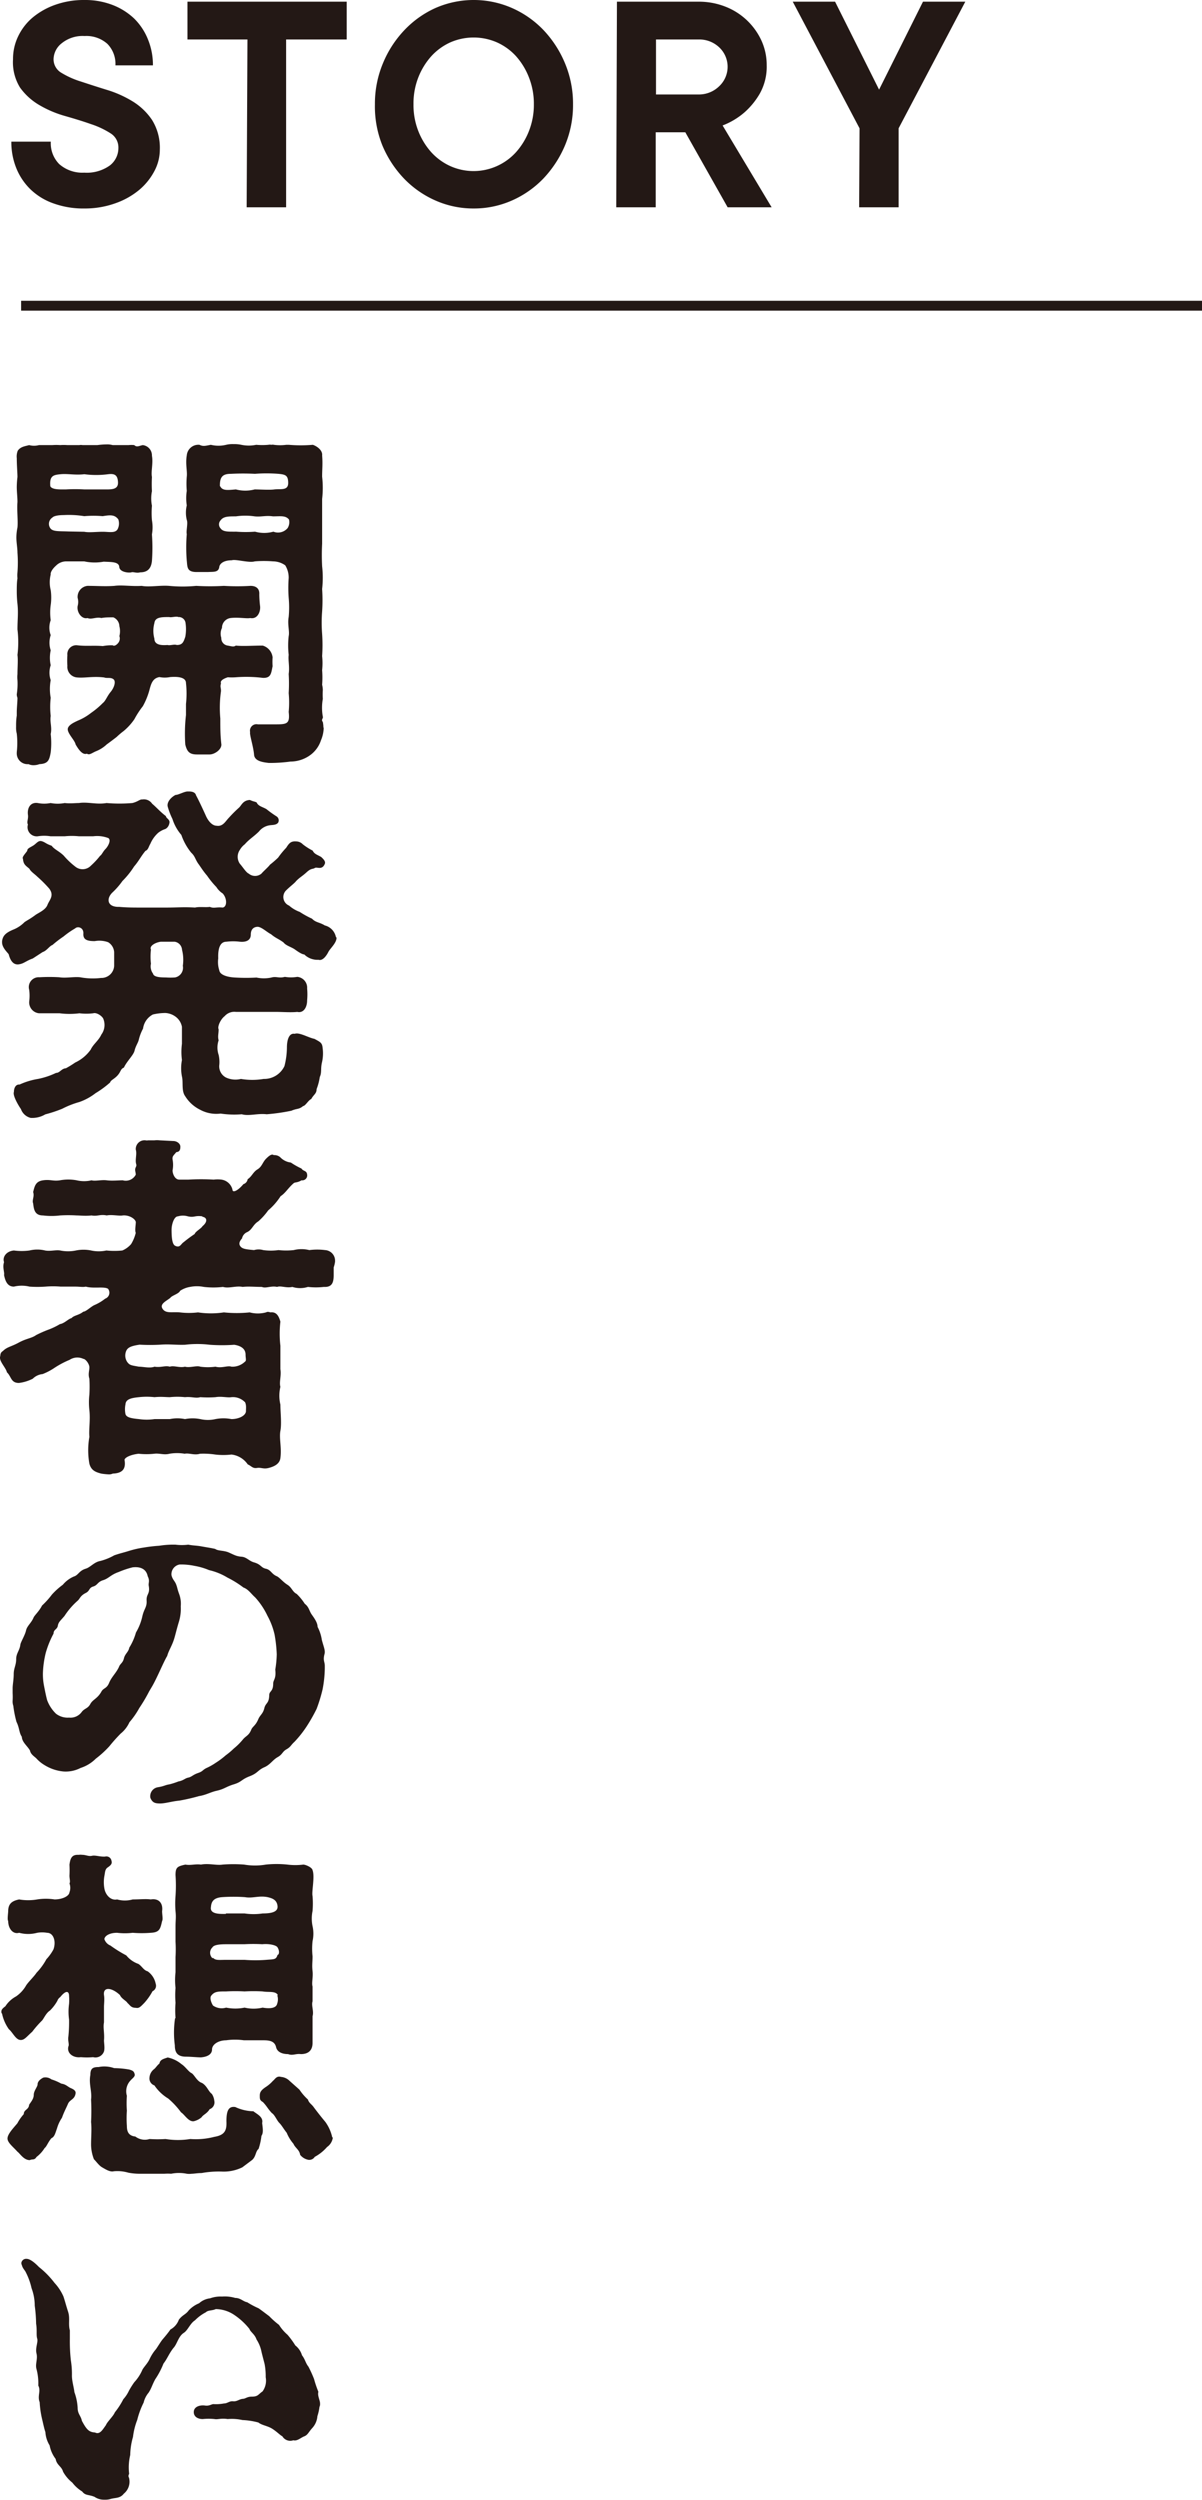 <svg xmlns="http://www.w3.org/2000/svg" viewBox="0 0 121.83 253.28"><defs><style>.cls-1{fill:none;stroke:#231815;stroke-miterlimit:10;}.cls-2{fill:#231815;}</style></defs><g id="レイヤー_2" data-name="レイヤー 2"><g id="moji"><line class="cls-1" x1="121.83" y1="30.97" x2="2.14" y2="30.97"/><path class="cls-2" d="M8.54,56.87H6.68a1.46,1.46,0,0,0-1,.43c-.36.32-.58.68-.54.9a3.25,3.25,0,0,0,0,1.58,5.45,5.45,0,0,1,0,1.51,5.66,5.66,0,0,0,0,1.54,2.16,2.16,0,0,0,0,1.51,2.45,2.45,0,0,0,0,1.54,3.5,3.5,0,0,0,0,1.51,2.33,2.33,0,0,0,0,1.51,4.88,4.88,0,0,0,0,1.79,8.23,8.23,0,0,0,0,1.84c-.1.64.15,1.14,0,1.83a8.22,8.22,0,0,1,0,1.86C5,77,4.88,77.37,4,77.41a1.74,1.74,0,0,1-.61.11,1.15,1.15,0,0,1-.5-.11,1.09,1.09,0,0,1-1.19-1.15v-.07a8.35,8.35,0,0,0,0-1.87,2.38,2.38,0,0,1-.07-.68c0-.36,0-.68.07-1.15,0-.11,0-.22,0-.36,0-.43.07-1,.07-1.44a.92.92,0,0,1-.07-.36,6.86,6.86,0,0,0,.07-1.43,3,3,0,0,1,0-.61c0-.65.07-1.44,0-1.94a10.67,10.67,0,0,0,0-2.59c0-1,.1-1.65,0-2.58a11.49,11.49,0,0,1-.07-1.26c0-.43,0-.93.07-1.33a3.08,3.08,0,0,1,0-.61,13.3,13.3,0,0,0,0-2c0-.47-.11-1-.11-1.54a5.12,5.12,0,0,1,.11-1c.07-.68-.07-1.76,0-2.58,0-.54-.07-1-.07-1.54a9,9,0,0,1,.07-1c0-.36-.07-1.22-.07-1.9a1.58,1.58,0,0,1,.1-.76c.29-.43.79-.46,1.15-.57a1.92,1.92,0,0,0,1,0H5.31a5.29,5.29,0,0,1,.79,0,4.79,4.79,0,0,1,.72,0c.47,0,.86,0,1.22,0a.93.93,0,0,1,.33,0c.42,0,1,0,1.5,0a7.38,7.38,0,0,1,.9-.07,2.06,2.06,0,0,1,.65.07c.57,0,1.07,0,1.61,0a2.83,2.83,0,0,1,.58,0c.25.25.5.07.86,0a1.05,1.05,0,0,1,.93,1.08c.14.75-.11,1.58,0,2.15a13.73,13.73,0,0,0,0,1.44,3.83,3.83,0,0,0,0,1.47,9,9,0,0,0,0,1.47,4.09,4.09,0,0,1,0,1.44,18.53,18.53,0,0,1,0,2.69c-.08.79-.47,1.15-1.19,1.15-.39.11-.68-.07-.9,0s-1.18,0-1.22-.54-.79-.5-1.58-.54A5.06,5.06,0,0,1,8.54,56.87Zm0-3c.47.1,1.23,0,1.87,0s1.26.17,1.51-.26a1.28,1.28,0,0,0,.07-1c-.36-.46-.75-.46-1.58-.32a10.62,10.62,0,0,0-1.87,0,9.79,9.79,0,0,0-2.08-.11c-.54,0-1,.08-1.15.25a.76.76,0,0,0-.21,1.08c.25.36.89.29,1.83.33ZM5.1,49.26c.18.36,1,.32,1.58.32a16.43,16.43,0,0,1,1.86,0c.72,0,1.26,0,1.87,0,.83,0,1.58.07,1.55-.72s-.4-.89-1-.82a9.22,9.22,0,0,1-2.41,0c-.93.11-1.68-.07-2.4,0S5,48.18,5.1,49.26ZM23.91,68.61a5.55,5.55,0,0,1-.82,0c-.22.07-.83.29-.69.61-.11.4,0,.4,0,.79a12,12,0,0,0-.07,2.77c0,1.07,0,1.72.11,2.65,0,.54-.72,1-1.19,1s-1,0-1.29,0c-.75,0-1-.28-1.18-1a16.51,16.51,0,0,1,.07-3l0-1.11a9.65,9.65,0,0,0,0-2.12c0-.57-.75-.68-1.61-.61a2.78,2.78,0,0,1-1.08,0c-.65.11-.83.61-1,1.26a7.29,7.29,0,0,1-.68,1.69,9,9,0,0,0-.86,1.32,5.84,5.84,0,0,1-1.08,1.19,7.61,7.61,0,0,0-.72.61c-.32.25-.75.57-1,.75a3.41,3.41,0,0,1-1.08.69c-.43.18-.68.43-.93.25-.47.18-.9-.51-1.15-.94-.07-.39-.72-1-.79-1.47s.72-.79,1-.93a5.6,5.6,0,0,0,1.36-.79,8.21,8.21,0,0,0,1.19-1c.29-.22.43-.69.79-1.12s.57-1.07.29-1.29-.65-.07-.94-.18c-1.15-.14-1.94.07-2.73,0a1.07,1.07,0,0,1-1-1.18,7.68,7.68,0,0,1,0-1.08.9.9,0,0,1,1-1c.94.11,1.66,0,2.59.08a4.83,4.83,0,0,1,1-.08c.14.11.36,0,.54-.21a.72.72,0,0,0,.14-.72,2,2,0,0,0,0-1,1,1,0,0,0-.61-.9c-.54,0-.86,0-1.22.07-.5-.14-1,.18-1.4,0-.57.15-1.11-.57-1-1.22a1.51,1.51,0,0,0,0-.82,1.12,1.12,0,0,1,1-1.22c1,0,1.76.07,2.73,0,.75-.11,1.76.07,2.76,0,.76.15,1.84-.07,2.77,0a14.06,14.06,0,0,0,2.76,0,23.78,23.78,0,0,0,2.8,0,22.12,22.12,0,0,0,2.7,0c.61,0,.93.32.89.86a10.43,10.43,0,0,0,.08,1.18c.07.51-.22,1.37-1,1.22-.36.08-1.19-.1-2,0a1,1,0,0,0-.86,1,1.33,1.33,0,0,0-.07,1,.75.75,0,0,0,.65.79c.43.08.61.15.82,0,.76.08,1.69,0,2.73,0a1.41,1.41,0,0,1,1,1.19,6.47,6.47,0,0,0,0,.9c-.15.71-.15,1.22-1,1.18A13.83,13.83,0,0,0,23.91,68.61Zm-5.1-5.46a.69.69,0,0,0-.75-.64c-.14-.11-.72.07-.9,0-.79,0-1.44,0-1.51.61a3,3,0,0,0,0,1.58c0,.68.79.68,1.33.64.25.08.65-.1.94,0,.57,0,.68-.29.86-.83A4.23,4.23,0,0,0,18.81,63.15Zm14,10.56A3.43,3.43,0,0,1,32.53,75a3,3,0,0,1-1,1.43,3.42,3.42,0,0,1-2.09.72,15.52,15.52,0,0,1-2.19.14c-.61-.07-1.47-.18-1.5-.86-.08-.86-.47-2-.4-2.26a.66.66,0,0,1,.79-.79c.68,0,1.22,0,1.65,0,1.26,0,1.62,0,1.47-1.26a10,10,0,0,0,0-1.9,15.7,15.7,0,0,0,0-1.94c.11-.76-.07-1.37,0-1.94a8.51,8.51,0,0,1,0-1.9c.11-.47-.14-1.19,0-1.94a10.46,10.46,0,0,0,0-1.94,13.49,13.49,0,0,1,0-2,2.37,2.37,0,0,0-.35-1.29,2.15,2.15,0,0,0-1.23-.4,11.46,11.46,0,0,0-1.86,0c-.58.18-1.94-.25-2.33-.11-.94,0-1.23.43-1.26.65-.07.61-.61.5-1.15.54-.29,0-.86,0-1.15,0-1,0-.93-.5-1-1.15a16.54,16.54,0,0,1,0-2.69c-.08-.33.14-1.12,0-1.44a3.17,3.17,0,0,1,0-1.47,4.82,4.82,0,0,1,0-1.47,8.63,8.63,0,0,1,0-1.44c.07-.54-.15-1.29,0-2.15a1.18,1.18,0,0,1,1.29-1.08c.36.18.58.11,1.15,0a3.25,3.25,0,0,0,1.55,0,2.84,2.84,0,0,1,.75-.07,3.42,3.42,0,0,1,.79.07,3.66,3.66,0,0,0,1.51,0,6.77,6.77,0,0,0,1.22,0,.88.88,0,0,1,.32,0,.55.55,0,0,1,.25,0,4.67,4.67,0,0,0,1.26,0h.25a14.2,14.2,0,0,0,2.44,0c.51.18,1,.61.94,1.08.07.89,0,1.36,0,2.15a10,10,0,0,1,0,2.26c0,.68,0,1.69,0,2.26v2.27a21.72,21.72,0,0,0,0,2.29,10.39,10.39,0,0,1,0,2.3,17,17,0,0,1,0,2.26,14.71,14.71,0,0,0,0,2.3,16.59,16.59,0,0,1,0,2.23,6.81,6.81,0,0,1,0,1.43,9.71,9.71,0,0,1,0,1.48,2.41,2.41,0,0,1,.07.53,7,7,0,0,0,0,.9,5.13,5.13,0,0,0,0,1.8.11.11,0,0,1,0,.1c0,.11-.18.22,0,.44A2.88,2.88,0,0,1,32.78,73.71Zm-5.14-21.4c-.75-.11-1.18.07-1.86,0a6.49,6.49,0,0,0-1.9,0c-.76,0-1.26,0-1.55.4a.6.6,0,0,0,0,.82c.26.36.76.33,1.59.33a12,12,0,0,0,1.9,0,3.45,3.45,0,0,0,1.86,0,1.27,1.27,0,0,0,1.44-.36,1.12,1.12,0,0,0,.14-.87C28.94,52.2,28.44,52.31,27.64,52.31Zm-5.35-3.05c.22.47.76.39,1.59.32a3.71,3.71,0,0,0,1.9,0c.5,0,1.54.07,2,0,.65-.07,1.4.14,1.4-.65s-.29-.86-1-.93a15.62,15.62,0,0,0-2.37,0,24,24,0,0,0-2.41,0C22.62,48,22.26,48.25,22.29,49.26Z"/><path class="cls-2" d="M34.11,95c0,.54-.65,1.08-.83,1.44s-.57.93-1,.79a1.89,1.89,0,0,1-1.44-.54c-.25,0-.75-.36-1-.54-.4-.25-.86-.36-1.11-.68-.54-.39-.79-.43-1.26-.83-.43-.21-1-.78-1.4-.75s-.65.29-.65.79-.36.79-1.11.72a5.63,5.63,0,0,0-1.36,0c-.65,0-.87.69-.83,1.69a2.75,2.75,0,0,0,.11,1.22c.07.47.86.69,1.65.72a18.73,18.73,0,0,0,2.12,0,3.64,3.64,0,0,0,1.5,0c.51-.15.76.1,1.37-.07a3.8,3.8,0,0,0,1.26,0,1.1,1.1,0,0,1,1,1.18,6.61,6.61,0,0,1,0,1.18c0,.79-.4,1.33-1,1.19-.61.07-1.55,0-2.09,0-.71,0-1.43,0-2,0s-1.37,0-2.12,0a1.31,1.31,0,0,0-1.15.43c-.43.33-.75,1.08-.61,1.33,0,.47-.11.72,0,1.12a2.3,2.3,0,0,0,0,1.47,3.28,3.28,0,0,1,.07,1,1.27,1.27,0,0,0,.68,1.3,2.28,2.28,0,0,0,1.51.14,6.9,6.9,0,0,0,2.3,0A2.27,2.27,0,0,0,28.83,108a7.76,7.76,0,0,0,.25-1.87c0-.86.25-1.5.79-1.4.47-.18,1.4.4,2,.51.58.32.79.39.83.93a4,4,0,0,1-.07,1.47c-.15.65,0,1-.22,1.47a5.48,5.48,0,0,1-.32,1.22c0,.47-.29.54-.54,1-.32.15-.58.69-.83.72-.43.36-.61.22-1.18.47a19.89,19.89,0,0,1-2.51.36c-.94-.11-1.8.21-2.52,0a9.43,9.43,0,0,1-2.15-.07,3.44,3.44,0,0,1-2.08-.39,3.7,3.7,0,0,1-1.51-1.37c-.4-.54-.18-1.43-.33-2a4.41,4.41,0,0,1,0-1.66,6.49,6.49,0,0,1,0-1.65c0-.32,0-.89,0-1.72a1.64,1.64,0,0,0-.61-1,1.92,1.92,0,0,0-1.07-.4,5.79,5.79,0,0,0-1.26.15,1.89,1.89,0,0,0-1,1.43,4.69,4.69,0,0,0-.43,1.12c-.07.32-.32.64-.43,1.11s-.79,1.08-1.08,1.72c-.36.15-.29.4-.64.79s-.69.47-.76.72a9.84,9.84,0,0,1-1.47,1.08,5.82,5.82,0,0,1-1.65.9,9.17,9.17,0,0,0-1.73.68,13.26,13.26,0,0,1-1.72.57,2.59,2.59,0,0,1-1.22.36l-.25,0a1.4,1.4,0,0,1-1-.9c-.21-.29-.86-1.37-.71-1.73,0-.39.18-.79.57-.75a7.29,7.29,0,0,1,1.87-.57,7.69,7.69,0,0,0,1.83-.61c.39,0,.54-.44,1-.47a10.22,10.22,0,0,0,.94-.58,4,4,0,0,0,1.58-1.32c.25-.54.79-.9,1.07-1.51a1.64,1.64,0,0,0,.18-1.65c-.18-.29-.68-.61-1-.51a5.83,5.83,0,0,1-1.4,0,7.86,7.86,0,0,1-2,0c-.69,0-1.3,0-2.09,0a1.11,1.11,0,0,1-1-1.19,4.66,4.66,0,0,0,0-1.18A1,1,0,0,1,4,99a17.33,17.33,0,0,1,2,0c.69.11,1.48-.07,2.12,0a7,7,0,0,0,2.12.07,1.29,1.29,0,0,0,1.33-1.22c0-.5,0-1,0-1.4a1.27,1.27,0,0,0-.61-1,2.64,2.64,0,0,0-1.36-.11c-.76,0-1.19-.14-1.15-.76s-.58-.78-.83-.53a8.6,8.6,0,0,0-1.18.82,11.09,11.09,0,0,0-1.12.86c-.32.11-.57.58-1,.72l-1,.65c-.61.21-.9.5-1.3.57-.71.18-1-.46-1.14-1C.75,96.48.21,96,.21,95.47v-.14c.08-.47.26-.79,1.12-1.15a3.33,3.33,0,0,0,1.15-.76c.25-.18.57-.32,1.14-.75.33-.22,1-.5,1.19-1s.72-.93.18-1.65a12.68,12.68,0,0,0-1.22-1.22c-.25-.25-.65-.5-.79-.79-.32-.29-.61-.4-.65-1-.14-.18.25-.54.43-.82,0-.25.29-.33.62-.54s.5-.54.86-.43.39.25,1,.46c.25.36.75.54,1.22,1a7.84,7.84,0,0,0,1.22,1.15,1.17,1.17,0,0,0,1.54-.14,7.92,7.92,0,0,0,.93-1c.15-.07.29-.43.54-.68s.61-.9.29-1.11a3.18,3.18,0,0,0-1.54-.18H8a6.93,6.93,0,0,0-1.44,0c-.54,0-.89,0-1.43,0a4,4,0,0,0-1.3,0,.93.93,0,0,1-1-1.19c-.15-.28.07-.57,0-1-.08-.68.25-1.29,1-1.18a3.34,3.34,0,0,0,1.3,0,3.79,3.79,0,0,0,1.43,0c.58.07,1,0,1.44,0,.9-.14,1.8.18,2.8,0a15.35,15.35,0,0,0,2.62,0c.57-.14.75-.39,1-.36a1,1,0,0,1,1,.43c.43.36.83.83,1.4,1.26,0,.21.4.32.36.65s-.25.61-.5.68a2.31,2.31,0,0,0-.65.36,3.18,3.18,0,0,0-.79,1.11c-.18.29-.21.61-.5.72-.47.57-.65,1-1.15,1.58a8.45,8.45,0,0,1-1.18,1.47,7.53,7.53,0,0,1-1,1.15c-.65.61-.58,1.51.68,1.47.75.07,1.54.07,2,.07,1,0,1.83,0,2.84,0s1.72-.07,2.84,0c.46-.11,1.07,0,1.5-.07.4.18.65,0,1.3.07.46-.07.46-.93,0-1.43a2.08,2.08,0,0,1-.64-.65,8.64,8.64,0,0,1-.94-1.15c-.43-.5-.68-.93-.9-1.22-.32-.47-.32-.75-.71-1.11a5.84,5.84,0,0,1-1-1.8,4.54,4.54,0,0,1-.9-1.61A7.24,7.24,0,0,1,17,81.72c-.11-.43.29-.93.79-1.19.29,0,.83-.32,1.19-.35h.18c.35,0,.64.1.71.39.26.47.76,1.54,1,2.08s.65,1,1.08,1c.65.11.9-.46,1.26-.82a13.17,13.17,0,0,1,1-1c.26-.22.4-.76,1.12-.79.39.18.46.14.68.25.18.39.57.43,1,.68a10.41,10.41,0,0,0,1,.72.48.48,0,0,1,.18.65c-.22.28-.62.21-.94.28a1.7,1.7,0,0,0-1,.61c-.51.51-1,.79-1.44,1.3a1.9,1.9,0,0,0-.5.57,1.23,1.23,0,0,0,0,1.4c.29.32.64.9.9,1a1,1,0,0,0,1.29,0c.18-.22.72-.69.86-.9a10.42,10.42,0,0,0,.83-.72,8.65,8.65,0,0,1,.82-1c.29-.46.47-.68,1-.64a.94.94,0,0,1,.68.29,6.25,6.25,0,0,0,1,.64c.18.36.44.4.87.65.14.14.5.43.35.72-.28.64-.78.25-1,.39s-.36,0-.83.43-.68.5-1.07.9c-.15.21-.61.54-1,.93a.94.94,0,0,0,.29,1.55,3.41,3.41,0,0,0,1.08.64,9.48,9.48,0,0,0,1.25.69c.36.39.76.35,1.29.68a1.52,1.52,0,0,1,1.12,1.15ZM18.45,96.22a.88.88,0,0,0-.75-.82c-.18,0-1.08,0-1.4,0-.58.08-1.18.44-1,.79a6.3,6.3,0,0,0,0,1.44,1.23,1.23,0,0,0,.21,1c.07.36.76.39,1.3.39a6.9,6.9,0,0,0,.93,0,1,1,0,0,0,.79-1.18A4.19,4.19,0,0,0,18.45,96.22Z"/><path class="cls-2" d="M33.82,128.4c0,.32,0,.61,0,.79,0,.82-.22,1.22-1,1.18a7,7,0,0,1-1.61,0,2.64,2.64,0,0,1-1.58,0c-.61.14-1.18-.15-1.54,0-.62-.14-1.15.18-1.55,0-.68,0-1.4-.07-1.94,0-.68-.14-1.4.18-2,0a8.39,8.39,0,0,1-1.94,0,3.62,3.62,0,0,0-1.4,0,2.58,2.58,0,0,0-1,.39c-.14.32-.83.47-1,.72-.39.32-1.11.61-.78,1.11s.93.29,1.75.36a7.56,7.56,0,0,0,1.84,0,8.77,8.77,0,0,0,2.62,0,12.7,12.7,0,0,0,2.62,0,3.18,3.18,0,0,0,1.65,0c.14-.07.21-.07.46,0,.58-.07.83.33,1,.94a10.48,10.48,0,0,0,0,2.44c0,.93,0,1.69,0,2.37.11.68-.14,1.33,0,1.79a3.87,3.87,0,0,0,0,1.8c0,.83.14,1.9,0,2.66s.14,1.68,0,2.76c-.08.61-.65.86-1.19,1s-.75-.07-1.19,0-.57-.21-.93-.36a2.32,2.32,0,0,0-1.65-1,7,7,0,0,1-1.65,0,8.11,8.11,0,0,0-1.54-.08c-.58.18-1.12-.1-1.55,0a4.66,4.66,0,0,0-1.54,0c-.58.15-1-.07-1.55,0a7.38,7.38,0,0,1-1.58,0c-.68.07-1.36.33-1.43.61.18,1-.29,1.37-1.19,1.4a.88.88,0,0,1-.43.08,6.67,6.67,0,0,1-.75-.08c-.5-.14-1-.28-1.19-1a7.76,7.76,0,0,1,0-2.72c-.07-.76.11-1.69,0-2.7a7,7,0,0,1,0-1.58,14.35,14.35,0,0,0,0-1.61c-.15-.47,0-.79,0-1.15s-.4-.86-.61-.86a1.43,1.43,0,0,0-1.4.1,9.15,9.15,0,0,0-1.62.87,6.17,6.17,0,0,1-1.11.57,1.64,1.64,0,0,0-1,.47,4.25,4.25,0,0,1-1.4.43c-.83,0-.76-.65-1.22-1.08C.61,138.59,0,138,0,137.55v-.07c.07-.25,0-.43.29-.61.43-.43.82-.43,1.61-.86s1.3-.43,1.76-.76a12.22,12.22,0,0,1,1.19-.53,6.85,6.85,0,0,0,1.22-.58c.46-.07.86-.54,1.18-.61.25-.29.76-.29,1.19-.65.28,0,.79-.53,1.15-.68a4.74,4.74,0,0,0,1.07-.64.64.64,0,0,0,.29-1c-.4-.26-1.47,0-2.26-.22-.25.07-.65,0-1,0-.54,0-.93,0-1.54,0a9.4,9.4,0,0,0-1.54,0,11.75,11.75,0,0,1-1.62,0,3.36,3.36,0,0,0-1.58,0c-.61,0-.86-.47-1-1.18.07-.25-.18-.76,0-1.3-.18-.5.21-1.11,1-1.18a6,6,0,0,0,1.58,0,3.32,3.32,0,0,1,1.58,0c.54.1,1.08-.08,1.54,0a3.92,3.92,0,0,0,1.58,0,3.85,3.85,0,0,1,1.55,0,3.63,3.63,0,0,0,1.54,0,8,8,0,0,0,1.62,0,2.42,2.42,0,0,0,.89-.65,4,4,0,0,0,.47-1.14c-.11-.22,0-.79,0-1,.08-.33-.61-.83-1.32-.76-.4.07-1.12-.11-1.62,0-.68-.14-.93.11-1.54,0-.65.07-1.12,0-1.51,0a13.94,13.94,0,0,0-1.69,0,7,7,0,0,1-1.72,0c-.83,0-.93-.58-1-1.22-.14-.33.15-.68,0-1.15.15-.61.25-1.08,1-1.19s1,.11,1.72,0a4.56,4.56,0,0,1,1.69,0,3.31,3.31,0,0,0,1.51,0c.36.11,1-.07,1.54,0s1.22,0,1.62,0a1.14,1.14,0,0,0,1.32-.57c0-.29-.14-.47,0-.75s0-.26,0-.65.11-.79,0-1.15a.89.89,0,0,1,1-.93.61.61,0,0,0,.25,0h.64a2.46,2.46,0,0,1,.54,0l1.37.07c.39,0,.75.29.72.61,0,.58-.4.47-.43.54-.26.32-.4.39-.36.72a2.91,2.91,0,0,1,0,1.11c0,.32.22.93.68.93.26,0,.69,0,.94,0a21.65,21.65,0,0,1,2.55,0,3.24,3.24,0,0,1,.79,0,1.35,1.35,0,0,1,1.11,1c0,.36.5.18,1.11-.54a.62.62,0,0,0,.43-.5c.44-.29.54-.72,1-1s.51-.72.87-1.08.6-.5.78-.36a.88.88,0,0,1,.65.21,1.77,1.77,0,0,0,1.08.54,7.49,7.49,0,0,0,1.08.61c.17.29.53.18.57.61a.5.5,0,0,1-.57.58c-.4.25-.65.18-.79.29-.58.5-.83,1-1.33,1.32a6.48,6.48,0,0,1-1.26,1.44,6.43,6.43,0,0,1-1,1.11c-.54.33-.61.83-1.11,1.08a.89.89,0,0,0-.54.65c-.33.36-.33.64-.11.86s.61.25,1.33.32a1.63,1.63,0,0,1,.93,0,5.66,5.66,0,0,0,1.55,0,7.17,7.17,0,0,0,1.54,0,3.26,3.26,0,0,1,1.58,0,6.2,6.2,0,0,1,1.61,0,1.07,1.07,0,0,1,1,1.11v.07A3.09,3.09,0,0,1,33.82,128.4Zm-9,13.64a1.69,1.69,0,0,0-1.36-.5c-.44.07-1-.11-1.62,0a11.3,11.3,0,0,1-1.54,0c-.47.14-.87-.07-1.55,0a7.17,7.17,0,0,0-1.54,0c-.4,0-.86-.07-1.55,0a7,7,0,0,0-1.58,0c-.71.07-1.33.18-1.36.72a2.4,2.4,0,0,0,0,1c.11.36.68.43,1.36.5a5.5,5.5,0,0,0,1.58,0c.47,0,1,0,1.55,0a3.79,3.79,0,0,1,1.54,0,4,4,0,0,1,1.55,0,3.48,3.48,0,0,0,1.54,0,4.2,4.2,0,0,1,1.62,0c.71,0,1.43-.32,1.47-.79C24.92,142.72,25,142.33,24.81,142Zm-8.55-5.82a18.74,18.74,0,0,1-2.12,0c-1,.15-1.32.33-1.43.87a1.17,1.17,0,0,0,.18.89c.25.33.39.33,1.18.47.43,0,1.12.18,1.58,0,.65.11,1.08-.14,1.55,0,.43-.14,1,.14,1.54,0,.47.14,1.19-.14,1.55,0a5.63,5.63,0,0,0,1.54,0c.64.18,1.22-.14,1.62,0a1.82,1.82,0,0,0,1.36-.5c.18-.11.07-.33.07-.72,0-.61-.5-.9-1.15-1a17,17,0,0,1-2.48,0,10.52,10.52,0,0,0-2.51,0C17.81,136.26,17.2,136.15,16.26,136.22Zm4.24-13c-.79-.11-.79.15-1.47,0a1.75,1.75,0,0,0-1,0c-.4,0-.65.82-.65,1.36,0,.83.07,1.47.36,1.62.5.25.58-.18.86-.36a13.59,13.59,0,0,1,1.12-.83c.07-.25.68-.57.79-.79C21.07,123.77,21,123.33,20.5,123.26Z"/><path class="cls-2" d="M32.92,168.76c0,.07,0,.14,0,.25a11.9,11.9,0,0,1-.22,2.11,15.75,15.75,0,0,1-.61,2,17.47,17.47,0,0,1-1,1.76,11,11,0,0,1-1.25,1.58c-.36.32-.36.5-.8.75s-.39.51-.89.79-.72.72-1.29,1c-.76.32-.69.61-1.55.94s-.79.57-1.61.82-.94.47-1.73.65c-.64.14-1.08.43-1.79.54a19.84,19.84,0,0,1-2,.46c-.75.07-1.43.29-1.94.29s-.79-.07-1-.57a.92.92,0,0,1,.79-1.08c.65-.11.69-.22,1.15-.29a7.44,7.44,0,0,0,.9-.29c.54-.1.65-.32,1-.39s.47-.29,1-.47.43-.32.93-.54a6.16,6.16,0,0,0,.87-.5,8,8,0,0,0,1-.75,7.15,7.15,0,0,0,.82-.69,6.46,6.46,0,0,0,.9-.89c.32-.4.61-.4.86-1,.14-.36.43-.39.72-1.08.18-.43.47-.53.61-1.11s.47-.43.5-1.33c0-.43.4-.32.4-1.18,0-.36.32-.47.21-1.4a10.55,10.55,0,0,0,.15-1.55,14.15,14.15,0,0,0-.22-2,7.34,7.34,0,0,0-.72-1.9,7.54,7.54,0,0,0-1.25-1.87c-.4-.35-.69-.82-1.19-1a10,10,0,0,0-1.61-1,6.3,6.3,0,0,0-1.87-.76,6.64,6.64,0,0,0-1.47-.43,6.57,6.57,0,0,0-1.51-.14,1,1,0,0,0-.83,1.08c.11.46.33.57.47.93s.11.43.29.93a2.83,2.83,0,0,1,.18,1.3,4.48,4.48,0,0,1-.18,1.54c-.25.83-.36,1.33-.47,1.69-.22.75-.58,1.25-.72,1.79-.39.65-1,2.16-1.51,3.05l-.32.54a16.3,16.3,0,0,1-1,1.69,8.31,8.31,0,0,1-1,1.44,3.13,3.13,0,0,1-.89,1.15,16.91,16.91,0,0,0-1.15,1.29,10.05,10.05,0,0,1-1.37,1.25,3.82,3.82,0,0,1-1.54.94,3.28,3.28,0,0,1-1.72.36,4.41,4.41,0,0,1-1.94-.65,3.63,3.63,0,0,1-.83-.68c-.18-.18-.57-.4-.64-.79-.26-.47-.8-.83-.83-1.4-.29-.43-.22-.86-.54-1.51a10.8,10.8,0,0,1-.32-1.62,1.36,1.36,0,0,1-.07-.53,6.42,6.42,0,0,0,0-.76c0-.11,0-.32,0-.5,0-.36.11-.86.11-1.44s.25-.89.25-1.5.36-.87.43-1.51c.07-.29.47-.94.57-1.4s.54-.76.76-1.3c.11-.25.57-.64.86-1.22a8.48,8.48,0,0,0,1-1.11,7.21,7.21,0,0,1,1.11-1,3,3,0,0,1,1.11-.83c.47-.14.51-.57,1.19-.79.5-.14.86-.68,1.51-.79a5.86,5.86,0,0,0,1.4-.57c.64-.22.9-.26,1.47-.44a9.84,9.84,0,0,1,1.54-.35,15.45,15.45,0,0,1,1.55-.18,9.51,9.51,0,0,1,1.18-.11c.18,0,.33,0,.47,0a5.12,5.12,0,0,0,1.29,0c.58.11.76.07,1.37.18s.86.14,1.36.25c.29.22.86.14,1.37.36s.75.39,1.29.43.75.43,1.29.58c.72.21.68.53,1.19.64s.57.54,1.11.76c.29.14.61.57,1.07.86s.51.72.94.93a5.36,5.36,0,0,1,.82,1c.44.33.44.72.72,1.11s.58.83.58,1.23a4.18,4.18,0,0,1,.43,1.32c.18.69.36,1.05.28,1.4C32.71,168.22,32.92,168.32,32.92,168.76Zm-17.84-8.08c-.07-.33.14-.51-.11-1-.14-.72-.72-1-1.54-.9a9.19,9.19,0,0,0-1.4.47c-.83.29-1,.65-1.58.83s-.54.5-1,.64-.32.43-.75.65c-.58.29-.58.57-.83.79a7.42,7.42,0,0,0-1.33,1.54c-.43.51-.61.61-.68,1s-.43.36-.43.79a9.66,9.66,0,0,0-.79,1.94,9.91,9.91,0,0,0-.29,2.05,6.06,6.06,0,0,0,.11,1.29c.11.57.22,1.11.32,1.47a3.71,3.71,0,0,0,.9,1.37A1.93,1.93,0,0,0,7,174a1.4,1.4,0,0,0,1.26-.54c.28-.4.64-.36.89-.83s.72-.54,1.12-1.25c.21-.4.54-.29.79-.9s.72-1,1-1.62c.11-.32.39-.39.5-.86s.47-.65.54-1.08a5.88,5.88,0,0,0,.68-1.54,5.54,5.54,0,0,0,.65-1.65c.18-.79.47-.9.43-1.58S15.22,161.5,15.08,160.68Z"/><path class="cls-2" d="M9.44,208.4a7.27,7.27,0,0,1-1.25,0c-.72.1-1.44-.36-1.26-1.08.11-.22-.07-.58,0-1A15,15,0,0,0,7,204.59,5.89,5.89,0,0,1,7,203a5.2,5.2,0,0,0,0-.79c0-.57-.36-.57-.9.11a.72.72,0,0,0-.28.36,4.29,4.29,0,0,1-.76,1c-.39.25-.61.79-.79,1a10.27,10.27,0,0,0-1,1.14c-.61.54-.82.9-1.26.83s-.75-.79-1.11-1.08A4.21,4.21,0,0,1,.21,204a.27.27,0,0,1-.07-.22c0-.18.11-.32.4-.53a2.93,2.93,0,0,1,1.08-1,3.37,3.37,0,0,0,1-1.07c.18-.33.83-.94,1.08-1.33a6.23,6.23,0,0,0,1-1.37,4.79,4.79,0,0,0,.72-1c.29-.82,0-1.68-.65-1.68a3,3,0,0,0-1,0,3.55,3.55,0,0,1-1.83,0c-.64.18-1.11-.44-1.11-1.19-.11-.14,0-.83,0-1,0-.79.43-1.05,1.11-1.19a5.35,5.35,0,0,0,1.83,0,5.71,5.71,0,0,1,1.76,0c.76,0,1.47-.32,1.51-.72a1.26,1.26,0,0,0,0-.9c.11-.17,0-.46,0-.79a10.67,10.67,0,0,0,0-1.11c.08-.61.22-1,.83-1H8a1.19,1.19,0,0,1,.32,0c.4,0,.65.18,1,.1s.79.11,1.33.08a.52.52,0,0,1,.65.43c.11.32-.14.5-.4.68s-.25.5-.32.86a3.54,3.54,0,0,0,0,1.26c.1.61.61,1.25,1.29,1.11a2.91,2.91,0,0,0,1.58,0c.75,0,1.33-.07,1.83,0,.86-.14,1.26.43,1.15,1.19,0,.35.11.82,0,1-.18.79-.25,1.15-1.15,1.19a11.17,11.17,0,0,1-1.83,0,6.41,6.41,0,0,1-1.58,0c-.79,0-1.26.32-1.29.64a1.05,1.05,0,0,0,.61.65,13.26,13.26,0,0,0,1.61,1,2.73,2.73,0,0,0,1.22.86c.36.22.54.65.94.75a2,2,0,0,1,.82,1.26.61.61,0,0,1-.32.76,6,6,0,0,1-.83,1.18c-.39.4-.54.57-.86.5-.5,0-.57-.25-.86-.5-.07-.18-.61-.43-.75-.79-.79-.75-1.73-.9-1.62,0,.07.4,0,.9,0,1.19,0,.5,0,1.18,0,1.58-.11.54.07,1.11,0,1.83,0,.22.1.79,0,1.11A.92.92,0,0,1,9.44,208.4Zm-1.79,3.73c-.11.57-.58.57-.76,1s-.39.79-.61,1.41a3.73,3.73,0,0,0-.5,1.07c-.18.5-.25.86-.57,1-.36.43-.47.83-.69,1a3.37,3.37,0,0,1-.82.9c-.22.36-.4.18-.68.32-.62,0-1-.68-1.26-.86-.4-.46-1-.9-1-1.33s.54-1,1-1.54a4.57,4.57,0,0,1,.65-.93c0-.47.5-.43.54-.94.11-.21.47-.57.47-1s.39-.83.39-1.08.22-.5.58-.68a1,1,0,0,1,.82.18,5.06,5.06,0,0,1,1,.43c.5.07.64.32,1,.47S7.72,211.88,7.65,212.13Zm18.92,2.94c.07.58.14,1-.07,1.3a6.62,6.62,0,0,1-.29,1.32c-.32.26-.25.76-.65,1.12l-1,.75a4.28,4.28,0,0,1-2.05.43,9.74,9.74,0,0,0-2.08.15c-.43,0-.75.07-1,.07a2,2,0,0,1-.5,0,4,4,0,0,0-1.58,0,4.94,4.94,0,0,0-.68,0l-1.47,0c-.29,0-.69,0-1.08,0a6.07,6.07,0,0,1-1.12-.11,3.92,3.92,0,0,0-1.47-.14c-.39.1-.86-.22-1.18-.4s-.61-.61-.83-.82a4.19,4.19,0,0,1-.29-1.48c0-.75.08-1.58,0-2.29a21.34,21.34,0,0,0,0-2.27c.11-.86-.25-1.58-.07-2.51,0-.65.25-.79.83-.79a3,3,0,0,1,1.58.11,9.35,9.35,0,0,1,1.51.14c.43.11.5.22.57.47s-.25.43-.43.65a1.59,1.59,0,0,0-.36,1.54,10.87,10.87,0,0,0,0,1.51,11.08,11.08,0,0,0,0,1.54c0,.54.14,1,.86,1.08a1.58,1.58,0,0,0,1.44.25,12.16,12.16,0,0,0,1.62,0,7.82,7.82,0,0,0,2.51,0,7.48,7.48,0,0,0,2.44-.22c1.08-.18,1.26-.68,1.22-1.58,0-1.08.22-1.54.9-1.44a4.48,4.48,0,0,0,1.83.43C26.06,214.18,26.71,214.46,26.57,215.07ZM17,208.43a3.23,3.23,0,0,1,1.4.68c.36.22.71.76,1,.9s.54.83,1.07,1c.51.29.65.86,1,1.11a1.53,1.53,0,0,1,.25.69.73.73,0,0,1-.47.86c-.28.46-.64.54-.82.82a1.84,1.84,0,0,1-.79.4c-.54.07-.93-.68-1.29-.9a8.27,8.27,0,0,0-1.3-1.4,4.49,4.49,0,0,1-1.4-1.33.74.74,0,0,1-.5-.79,1.18,1.18,0,0,1,.47-.86c.21-.18.25-.32.54-.57C16.23,208.65,16.55,208.58,17,208.43Zm.79-4a9.84,9.84,0,0,1,0-1.54,9.44,9.44,0,0,1,0-1.51,7,7,0,0,1,0-1.58c0-.32,0-1,0-1.54a13.11,13.11,0,0,0,0-1.55c0-.43,0-.86,0-1.54s.07-.9,0-1.55a9.7,9.7,0,0,1,0-1.54,15,15,0,0,0,0-2.12c0-.79.18-.89,1-1.07.54.1,1-.08,1.58,0,.79-.15,1.58.1,2.19,0a14.55,14.55,0,0,1,2.19,0,6.44,6.44,0,0,0,2.19,0,10.63,10.63,0,0,1,2.19,0,6.35,6.35,0,0,0,1.61,0c.22,0,.9.28.94.57.25.65-.11,2.19,0,2.62a9.47,9.47,0,0,1,0,1.51,3.79,3.79,0,0,0,0,1.54,3.47,3.47,0,0,1,0,1.51,7.17,7.17,0,0,0,0,1.54c0,.58-.07.9,0,1.51s-.11,1.19,0,1.55v1.5c-.14.44.15,1,0,1.51,0,.79,0,1.87,0,2.7s-.5,1.14-1.19,1.14c-.5-.07-.82.18-1.29,0-.39,0-1.08-.1-1.22-.71s-.68-.69-1.26-.69-1.54,0-2,0a6.3,6.3,0,0,0-1.8,0c-.75,0-1.43.4-1.43.94,0,.36-.29.72-1.12.79-.39,0-1-.07-1.51-.07-.86,0-1.14-.4-1.14-1.15A9.88,9.88,0,0,1,17.74,204.48Zm10.37-2.33c-.25-.43-.93-.25-1.54-.36a15.74,15.74,0,0,0-1.83,0,16.63,16.63,0,0,0-1.87,0c-.83,0-1.18,0-1.51.43-.18.22,0,.72.18,1a1.54,1.54,0,0,0,1.33.21,4.65,4.65,0,0,0,1.87,0,4,4,0,0,0,1.83,0c.61.11,1.36.11,1.47-.39A1.32,1.32,0,0,0,28.11,202.15Zm-5.24-8.26c.5,0,1.11,0,1.87,0a6.17,6.17,0,0,0,1.83,0c.79,0,1.58-.11,1.51-.75s-.54-.79-1-.9c-.9-.18-1.51.14-2.3,0a16.59,16.59,0,0,0-2.34,0c-.86.07-1.07.47-1.11,1C21.25,193.93,22.29,193.89,22.87,193.89Zm-1.33,4.49c.25.29.65.21,1.33.21.43,0,1.29,0,1.87,0a14,14,0,0,0,2.19,0c.79-.07,1,0,1.15-.5.14,0,.25-.36,0-.76-.14-.25-.93-.39-1.54-.32a16,16,0,0,0-1.83,0c-.65,0-1.19,0-1.87,0s-1.22.07-1.36.32A.75.75,0,0,0,21.54,198.38Zm12.14,18.17v.07a1.37,1.37,0,0,1-.58.93,4.46,4.46,0,0,1-1.25,1,.65.65,0,0,1-.69.29,1.39,1.39,0,0,1-.79-.5c-.07-.51-.5-.69-.68-1.12a4,4,0,0,1-.68-1.11c-.32-.4-.5-.75-.75-1s-.47-.83-.76-1c-.46-.5-.46-.64-.9-1.11-.32-.18-.32-.32-.32-.65s.11-.54.58-.86a3.53,3.53,0,0,0,.75-.64c.21-.15.36-.54.83-.4a1.38,1.38,0,0,1,.86.4l1,.89a5.46,5.46,0,0,0,.86,1c.11.36.36.46.57.75s.76,1,1.19,1.51A4.15,4.15,0,0,1,33.68,216.55Z"/><path class="cls-2" d="M32.38,243.83a4.89,4.89,0,0,1-.21.94,2,2,0,0,1-.5,1.18c-.4.43-.47.72-.83.86s-.72.51-1.11.4a.93.93,0,0,1-1.11-.4c-.26-.14-.51-.43-1-.75s-1.07-.36-1.43-.65a7.45,7.45,0,0,0-1.62-.25,5,5,0,0,0-1.5-.1c-.69-.11-1,.07-1.33,0a5.75,5.75,0,0,0-1.19,0c-.39,0-.82-.15-.9-.58-.1-.68.62-.86,1.12-.79s.68-.18.93-.14a4.44,4.44,0,0,0,1-.07c.36,0,.54-.26.93-.22s.61-.22,1-.25c.22,0,.43-.22.86-.22.68,0,.65-.21,1.12-.53a1.86,1.86,0,0,0,.32-1.44,6.49,6.49,0,0,0-.11-1.33c-.07-.29-.21-.79-.32-1.26A3.5,3.5,0,0,0,26,237c-.18-.54-.61-.75-.72-1.07a6.71,6.71,0,0,0-1.51-1.4,3.43,3.43,0,0,0-1.9-.61c-.36.17-.79.1-1,.32a4.38,4.38,0,0,0-1.11.82c-.47.29-.72,1-1.12,1.26-.57.36-.68,1.15-1.07,1.55-.47.61-.61,1.07-1,1.57a8.14,8.14,0,0,1-.83,1.58c-.32.58-.39.94-.68,1.37a2.44,2.44,0,0,0-.5,1,8.39,8.39,0,0,0-.65,1.76,7,7,0,0,0-.43,1.72,7,7,0,0,0-.28,1.83,5.41,5.41,0,0,0-.11,1.91c-.15.28,0,.36,0,.46a1.56,1.56,0,0,1-.54,1.55c-.39.5-.86.39-1.36.54a1.94,1.94,0,0,1-.61.07,1.7,1.7,0,0,1-1-.29c-.61-.25-.93-.11-1.25-.54a3.66,3.66,0,0,1-1-.9,3.71,3.71,0,0,1-.94-1.11c-.14-.54-.64-.65-.75-1.29a3.25,3.25,0,0,1-.61-1.37,2.9,2.9,0,0,1-.43-1.36c-.11-.29-.22-.83-.33-1.29a9.62,9.62,0,0,1-.25-1.73c-.25-.64.15-1.14-.14-1.68A5.58,5.58,0,0,0,3.7,240c-.15-.51.14-1,0-1.58s.18-1.15.07-1.51,0-.83-.11-1.51a15,15,0,0,0-.14-1.83,5,5,0,0,0-.32-1.76,6.64,6.64,0,0,0-.58-1.61c-.07-.18-.32-.4-.39-.69a.73.73,0,0,1-.07-.25.49.49,0,0,1,.54-.43c.39,0,.93.5,1.25.83a9,9,0,0,1,1.58,1.61,5,5,0,0,1,.9,1.37c.18.54.25.86.47,1.54s0,1.22.18,1.9v.87a17.64,17.64,0,0,0,.1,2.15,8.72,8.72,0,0,1,.11,1.58c0,.54.22,1.26.25,1.65a5.47,5.47,0,0,1,.33,1.58c0,.65.32.79.43,1.33.46.86.71,1.15,1.33,1.18.5.26.79-.32,1.11-.75.11-.32.75-.9.9-1.29a7.74,7.74,0,0,0,.86-1.33,3.47,3.47,0,0,0,.57-.86,8.51,8.51,0,0,1,.54-.86,4.41,4.41,0,0,0,.79-1.19c.11-.29.54-.68.76-1.15a4.29,4.29,0,0,1,.64-1c.11-.14.5-.79.68-1s.58-.68.79-1a1.85,1.85,0,0,0,.86-1c.4-.51.69-.51,1-.94a3,3,0,0,1,1.05-.72,2,2,0,0,1,1.11-.5,3.14,3.14,0,0,1,1.22-.18,3.73,3.73,0,0,1,1.33.14c.54,0,.79.36,1.22.44a8.83,8.83,0,0,0,1.15.61c.36.25.86.64,1.07.79a8.58,8.58,0,0,0,1,.89,4.45,4.45,0,0,0,.86,1,8.32,8.32,0,0,1,.79,1.08,2,2,0,0,1,.68,1c.33.43.36.79.65,1.15a12.28,12.28,0,0,1,.57,1.25,11.44,11.44,0,0,0,.44,1.3c-.11.39.17.86.17,1.18,0,0,0,.11,0,.14A.84.84,0,0,1,32.38,243.83Z"/><path class="cls-2" d="M8.58,21.12a8.88,8.88,0,0,1-3.12-.5,6.42,6.42,0,0,1-2.33-1.4,6.22,6.22,0,0,1-1.46-2.14,7,7,0,0,1-.52-2.73h4A3,3,0,0,0,6,16.62a3.54,3.54,0,0,0,2.54.87,4,4,0,0,0,2.61-.74A2.23,2.23,0,0,0,12,15a1.68,1.68,0,0,0-.79-1.49,8.71,8.71,0,0,0-2-.94c-.79-.28-1.65-.54-2.59-.81a11.07,11.07,0,0,1-2.59-1.09,6.32,6.32,0,0,1-2-1.8A4.88,4.88,0,0,1,1.32,6,5.26,5.26,0,0,1,1.83,3.7,5.7,5.7,0,0,1,3.28,1.8,7.43,7.43,0,0,1,5.56.5a8.65,8.65,0,0,1,3-.5A7.73,7.73,0,0,1,11.4.5a6.63,6.63,0,0,1,2.2,1.38A6.17,6.17,0,0,1,15,4a6.79,6.79,0,0,1,.5,2.62h-3.8a2.89,2.89,0,0,0-.82-2.18,3.19,3.19,0,0,0-2.31-.79,3.35,3.35,0,0,0-2.31.73,2.1,2.1,0,0,0-.83,1.58,1.58,1.58,0,0,0,.8,1.42,8.77,8.77,0,0,0,2,.89c.79.26,1.65.54,2.59.83a11.22,11.22,0,0,1,2.59,1.15,6.41,6.41,0,0,1,2,1.9,5.33,5.33,0,0,1,.79,3,4.64,4.64,0,0,1-.55,2.18,6.35,6.35,0,0,1-1.53,1.9,7.8,7.8,0,0,1-2.39,1.35A9.12,9.12,0,0,1,8.58,21.12Z"/><path class="cls-2" d="M25.08,4H19V.17H35.14V4H29V21h-4Z"/><path class="cls-2" d="M48,21.12a9.46,9.46,0,0,1-3.87-.81,10,10,0,0,1-3.2-2.24,11,11,0,0,1-2.18-3.35A10.57,10.57,0,0,1,38,10.56a10.61,10.61,0,0,1,.81-4.14,10.87,10.87,0,0,1,2.18-3.37A10,10,0,0,1,44.14.81a9.67,9.67,0,0,1,7.75,0,10,10,0,0,1,3.2,2.24,11.05,11.05,0,0,1,2.18,3.37,10.61,10.61,0,0,1,.81,4.14,10.57,10.57,0,0,1-.81,4.16,11.2,11.2,0,0,1-2.18,3.35,10,10,0,0,1-3.2,2.24A9.47,9.47,0,0,1,48,21.12Zm0-3.79a5.77,5.77,0,0,0,2.35-.5,5.84,5.84,0,0,0,1.94-1.4,7.07,7.07,0,0,0,1.32-2.15,7.24,7.24,0,0,0,.5-2.72,7.24,7.24,0,0,0-.5-2.72A7.07,7.07,0,0,0,52.3,5.69a5.84,5.84,0,0,0-1.94-1.4,5.9,5.9,0,0,0-4.71,0,5.9,5.9,0,0,0-1.93,1.4A7.07,7.07,0,0,0,42.4,7.84a7.23,7.23,0,0,0-.49,2.72,7.23,7.23,0,0,0,.49,2.72,7.07,7.07,0,0,0,1.32,2.15,5.9,5.9,0,0,0,1.93,1.4A5.74,5.74,0,0,0,48,17.33Z"/><path class="cls-2" d="M62.53.17h8.25a7.36,7.36,0,0,1,2.76.51,6.69,6.69,0,0,1,3.65,3.46,5.94,5.94,0,0,1,.52,2.46A5.56,5.56,0,0,1,77,9.5a7.62,7.62,0,0,1-1.55,1.89,7.42,7.42,0,0,1-2.21,1.32L78.21,21H73.75l-4.29-7.6h-3V21h-4Zm8.25,9.4a2.93,2.93,0,0,0,2.12-.84,2.7,2.7,0,0,0,0-3.93A2.93,2.93,0,0,0,70.78,4H66.49V9.57Z"/><path class="cls-2" d="M87.12,13,80.35.17h4.29L89.1,9.08,93.55.17h4.29L91.08,13V21h-4Z"/></g></g></svg>